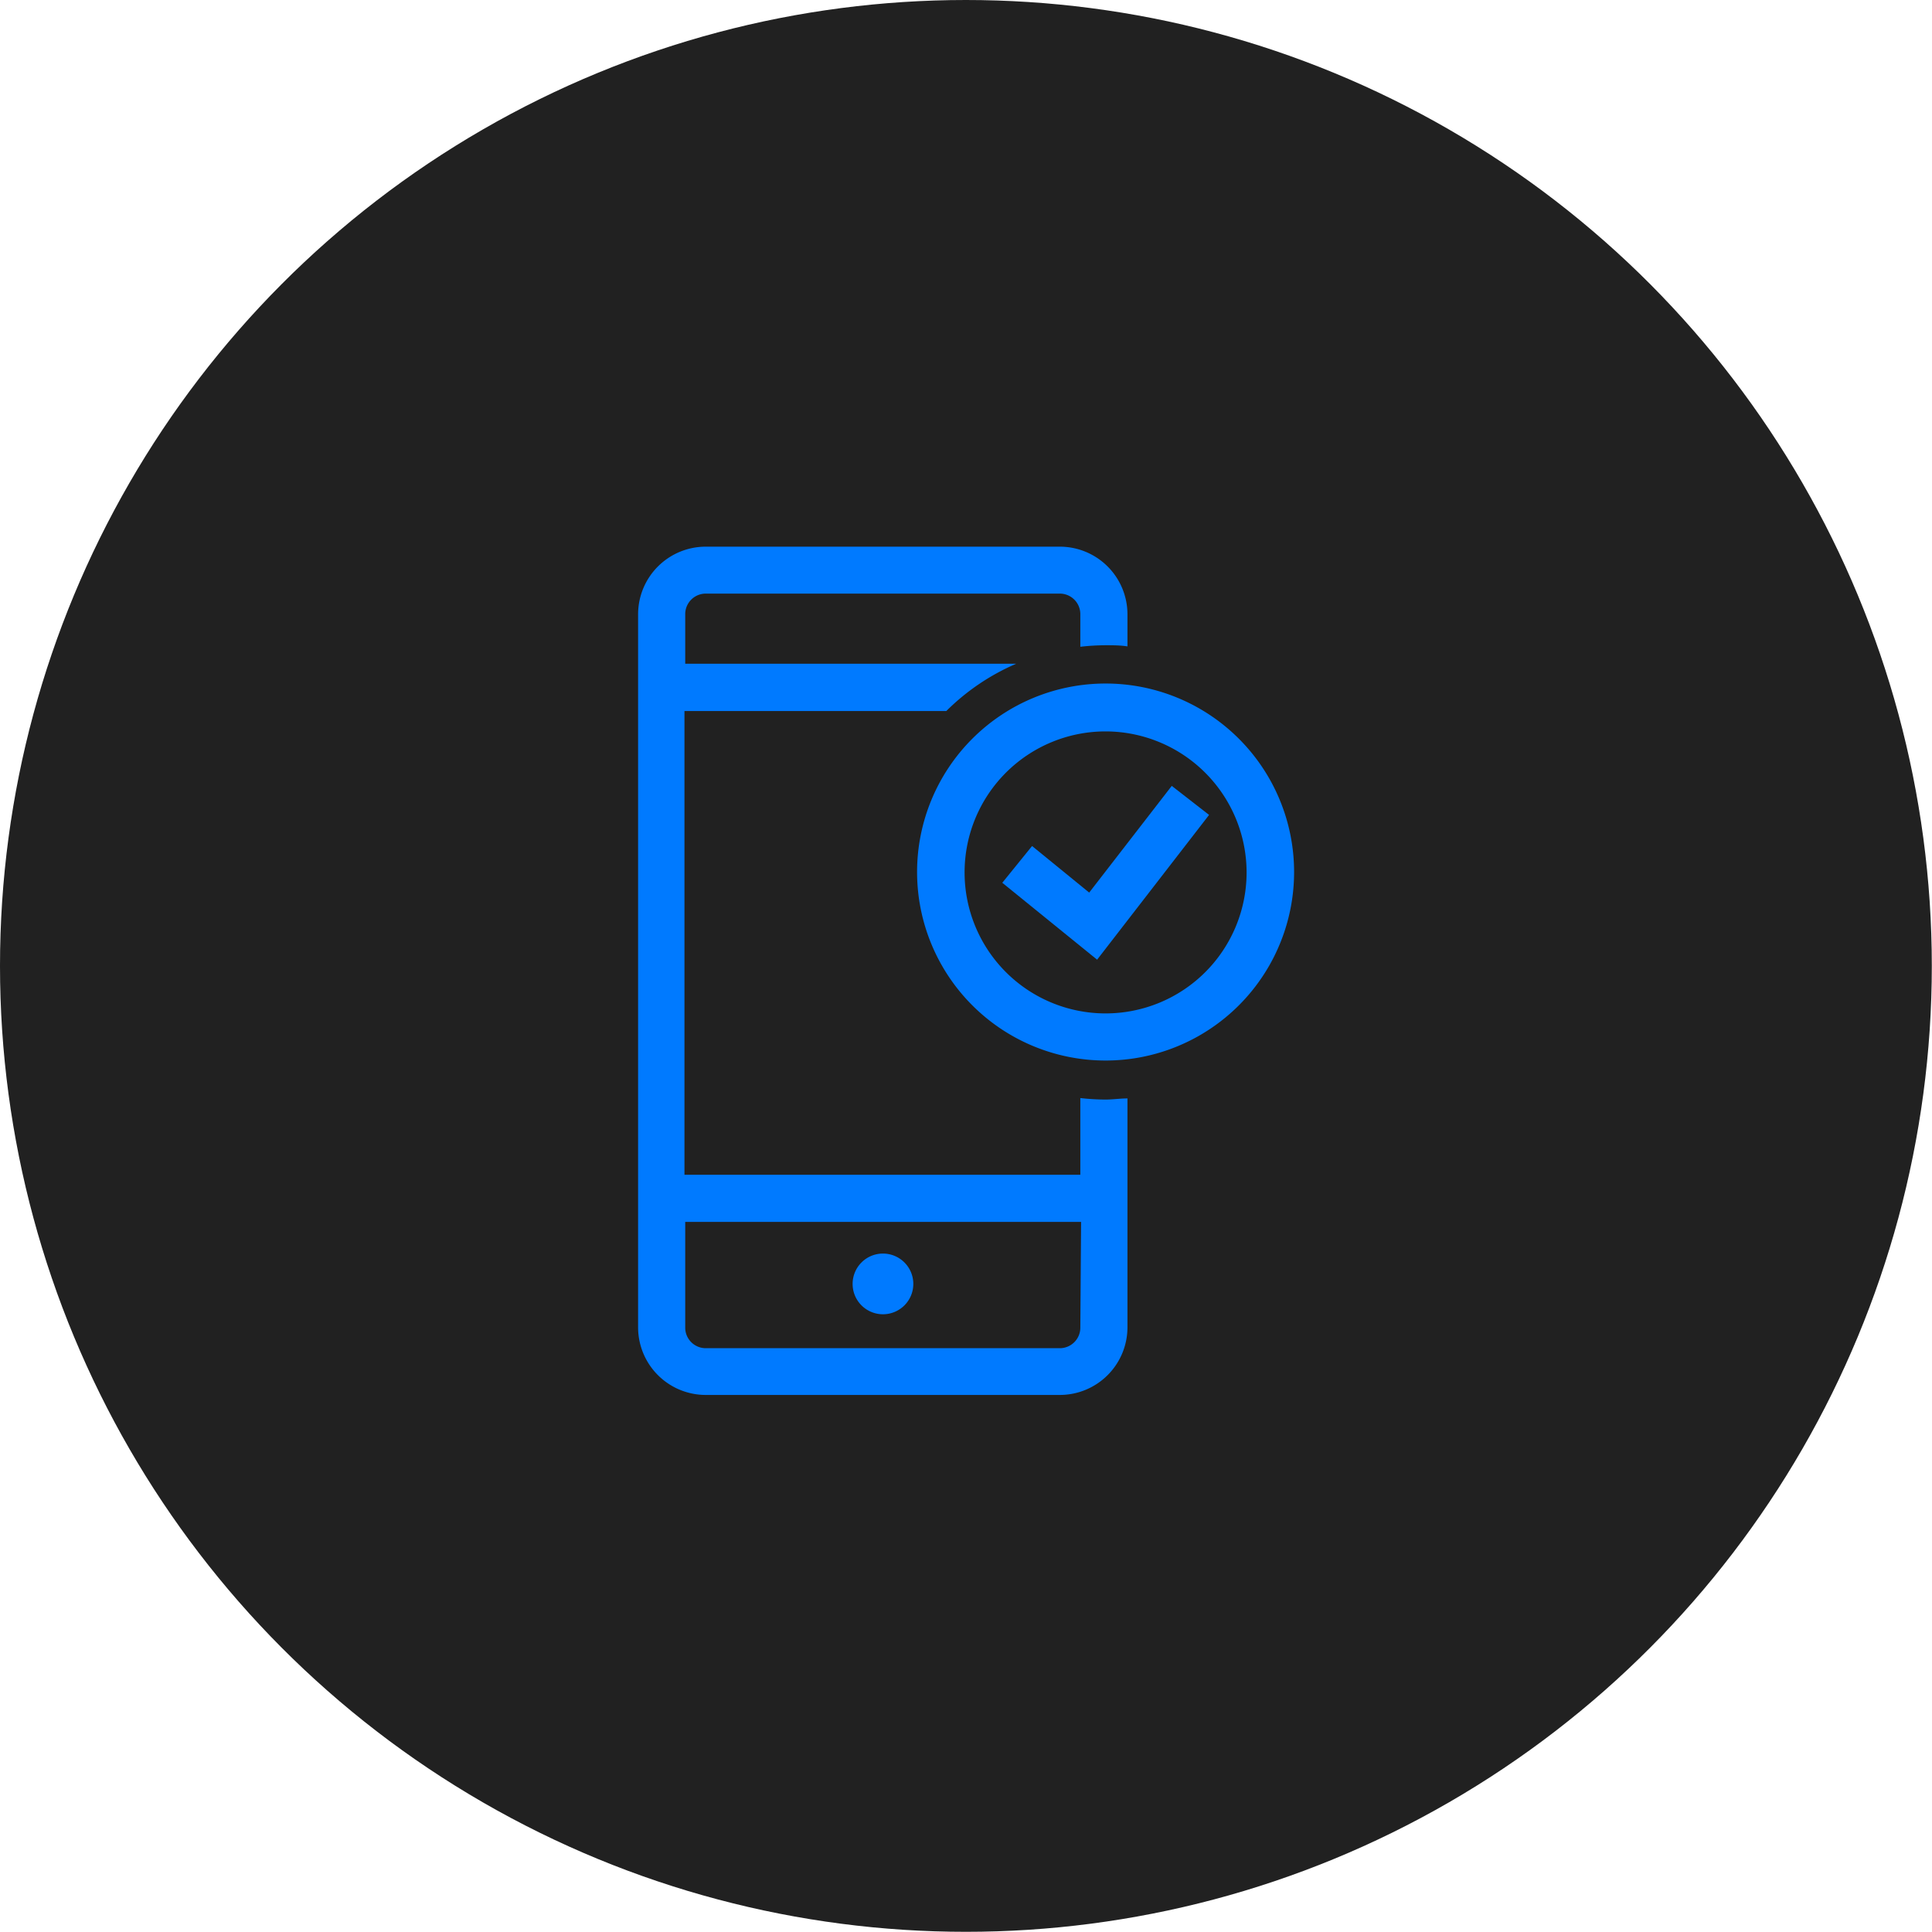 <svg xmlns="http://www.w3.org/2000/svg" viewBox="0 0 102.49 102.49"><defs><style>.cls-1{fill:#212121;}.cls-2{fill:#007aff;}</style></defs><title>Asset 219</title><g id="Layer_2" data-name="Layer 2"><g id="Layer_2-2" data-name="Layer 2"><circle class="cls-1" cx="51.24" cy="51.24" r="51.24"/><path class="cls-2" d="M57.31,58.25v4.07h-21V37.72H50.2a11.92,11.92,0,0,1,3.71-2.51H36.35V32.56a1.09,1.09,0,0,1,1.08-1.07h18.8a1.09,1.09,0,0,1,1.08,1.07v1.75a11.9,11.9,0,0,1,1.34-.08c.39,0,.78,0,1.16.06V32.56A3.59,3.59,0,0,0,56.23,29H37.43a3.59,3.59,0,0,0-3.58,3.58V70.45A3.59,3.59,0,0,0,37.43,74h18.8a3.59,3.59,0,0,0,3.58-3.57V58.27c-.38,0-.77.06-1.16.06A11.9,11.9,0,0,1,57.31,58.25Zm0,12.2a1.09,1.09,0,0,1-1.08,1.07H37.43a1.09,1.09,0,0,1-1.08-1.07V64.82h21Z"/><path class="cls-2" d="M58.65,56.26a10,10,0,1,1,10-10A10,10,0,0,1,58.65,56.26Zm0-17.46a7.48,7.48,0,1,0,7.48,7.48A7.49,7.49,0,0,0,58.65,38.8Z"/><path class="cls-2" d="M48.45,68.11a1.61,1.61,0,1,1-1.61-1.61A1.61,1.61,0,0,1,48.45,68.11Z"/><polygon class="cls-2" points="58.2 50.91 53.17 46.83 54.75 44.88 57.78 47.35 62.16 41.69 64.14 43.23 58.2 50.91"/></g></g></svg>